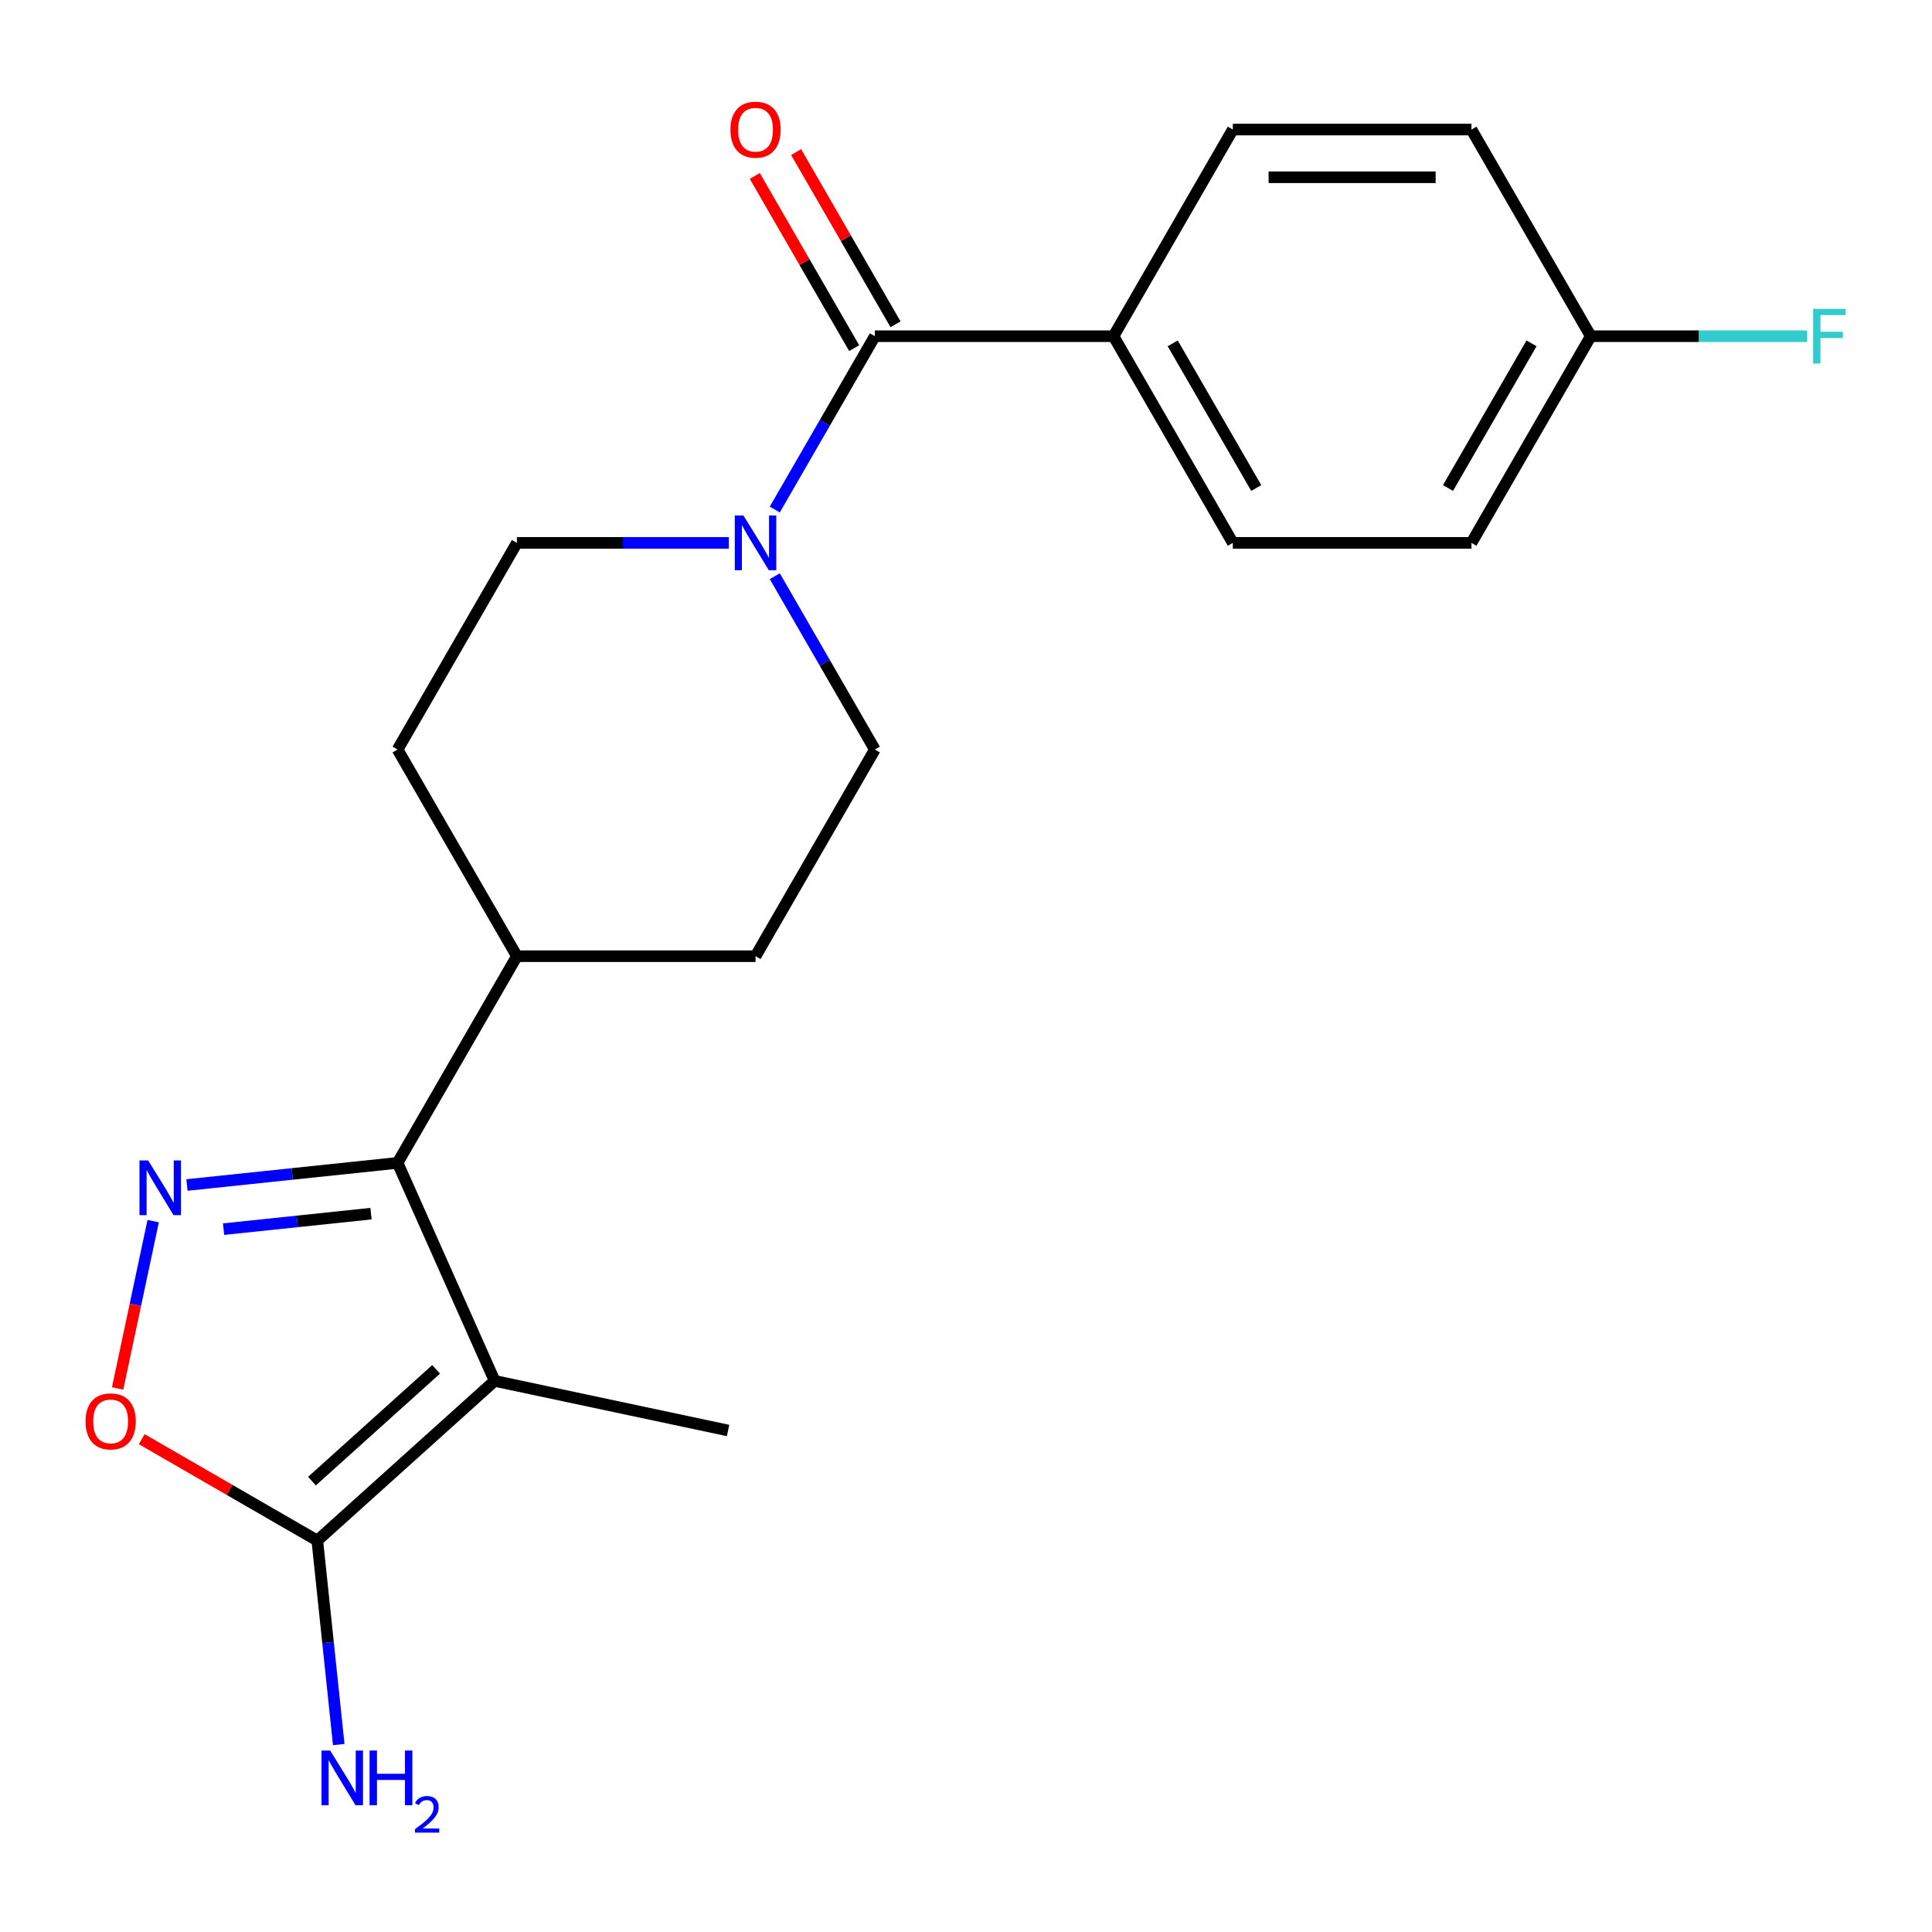 <?xml version='1.0' encoding='iso-8859-1'?>
<svg version='1.1' baseProfile='full'
              xmlns='http://www.w3.org/2000/svg'
                      xmlns:rdkit='http://www.rdkit.org/xml'
                      xmlns:xlink='http://www.w3.org/1999/xlink'
                  xml:space='preserve'
width='1000px' height='1000px' viewBox='0 0 1000 1000'>
<!-- END OF HEADER -->
<rect style='opacity:1.0;fill:#FFFFFF;stroke:none' width='1000' height='1000' x='0' y='0'> </rect>
<path class='bond-1' d='M 256.028,714.737 L 205.789,601.898' style='fill:none;fill-rule:evenodd;stroke:#000000;stroke-width:6px;stroke-linecap:butt;stroke-linejoin:miter;stroke-opacity:1' />
<path class='bond-2' d='M 256.028,714.737 L 164.237,797.386' style='fill:none;fill-rule:evenodd;stroke:#000000;stroke-width:6px;stroke-linecap:butt;stroke-linejoin:miter;stroke-opacity:1' />
<path class='bond-2' d='M 225.73,708.776 L 161.476,766.631' style='fill:none;fill-rule:evenodd;stroke:#000000;stroke-width:6px;stroke-linecap:butt;stroke-linejoin:miter;stroke-opacity:1' />
<path class='bond-16' d='M 256.028,714.737 L 376.847,740.418' style='fill:none;fill-rule:evenodd;stroke:#000000;stroke-width:6px;stroke-linecap:butt;stroke-linejoin:miter;stroke-opacity:1' />
<path class='bond-0' d='M 96.776,613.356 L 151.283,607.627' style='fill:none;fill-rule:evenodd;stroke:#0000FF;stroke-width:6px;stroke-linecap:butt;stroke-linejoin:miter;stroke-opacity:1' />
<path class='bond-0' d='M 151.283,607.627 L 205.789,601.898' style='fill:none;fill-rule:evenodd;stroke:#000000;stroke-width:6px;stroke-linecap:butt;stroke-linejoin:miter;stroke-opacity:1' />
<path class='bond-0' d='M 115.71,636.205 L 153.865,632.195' style='fill:none;fill-rule:evenodd;stroke:#0000FF;stroke-width:6px;stroke-linecap:butt;stroke-linejoin:miter;stroke-opacity:1' />
<path class='bond-0' d='M 153.865,632.195 L 192.019,628.185' style='fill:none;fill-rule:evenodd;stroke:#000000;stroke-width:6px;stroke-linecap:butt;stroke-linejoin:miter;stroke-opacity:1' />
<path class='bond-21' d='M 79.282,632.057 L 70.078,675.359' style='fill:none;fill-rule:evenodd;stroke:#0000FF;stroke-width:6px;stroke-linecap:butt;stroke-linejoin:miter;stroke-opacity:1' />
<path class='bond-21' d='M 70.078,675.359 L 60.874,718.66' style='fill:none;fill-rule:evenodd;stroke:#FF0000;stroke-width:6px;stroke-linecap:butt;stroke-linejoin:miter;stroke-opacity:1' />
<path class='bond-7' d='M 205.789,601.898 L 267.548,494.929' style='fill:none;fill-rule:evenodd;stroke:#000000;stroke-width:6px;stroke-linecap:butt;stroke-linejoin:miter;stroke-opacity:1' />
<path class='bond-3' d='M 164.237,797.386 L 118.796,771.151' style='fill:none;fill-rule:evenodd;stroke:#000000;stroke-width:6px;stroke-linecap:butt;stroke-linejoin:miter;stroke-opacity:1' />
<path class='bond-3' d='M 118.796,771.151 L 73.355,744.916' style='fill:none;fill-rule:evenodd;stroke:#FF0000;stroke-width:6px;stroke-linecap:butt;stroke-linejoin:miter;stroke-opacity:1' />
<path class='bond-11' d='M 164.237,797.386 L 169.786,850.183' style='fill:none;fill-rule:evenodd;stroke:#000000;stroke-width:6px;stroke-linecap:butt;stroke-linejoin:miter;stroke-opacity:1' />
<path class='bond-11' d='M 169.786,850.183 L 175.335,902.979' style='fill:none;fill-rule:evenodd;stroke:#0000FF;stroke-width:6px;stroke-linecap:butt;stroke-linejoin:miter;stroke-opacity:1' />
<path class='bond-4' d='M 452.824,174.021 L 426.924,218.881' style='fill:none;fill-rule:evenodd;stroke:#000000;stroke-width:6px;stroke-linecap:butt;stroke-linejoin:miter;stroke-opacity:1' />
<path class='bond-4' d='M 426.924,218.881 L 401.023,263.742' style='fill:none;fill-rule:evenodd;stroke:#0000FF;stroke-width:6px;stroke-linecap:butt;stroke-linejoin:miter;stroke-opacity:1' />
<path class='bond-6' d='M 452.824,174.021 L 576.342,174.021' style='fill:none;fill-rule:evenodd;stroke:#000000;stroke-width:6px;stroke-linecap:butt;stroke-linejoin:miter;stroke-opacity:1' />
<path class='bond-10' d='M 463.521,167.845 L 437.794,123.284' style='fill:none;fill-rule:evenodd;stroke:#000000;stroke-width:6px;stroke-linecap:butt;stroke-linejoin:miter;stroke-opacity:1' />
<path class='bond-10' d='M 437.794,123.284 L 412.067,78.723' style='fill:none;fill-rule:evenodd;stroke:#FF0000;stroke-width:6px;stroke-linecap:butt;stroke-linejoin:miter;stroke-opacity:1' />
<path class='bond-10' d='M 442.127,180.197 L 416.4,135.636' style='fill:none;fill-rule:evenodd;stroke:#000000;stroke-width:6px;stroke-linecap:butt;stroke-linejoin:miter;stroke-opacity:1' />
<path class='bond-10' d='M 416.4,135.636 L 390.673,91.075' style='fill:none;fill-rule:evenodd;stroke:#FF0000;stroke-width:6px;stroke-linecap:butt;stroke-linejoin:miter;stroke-opacity:1' />
<path class='bond-5' d='M 377.237,280.99 L 322.393,280.99' style='fill:none;fill-rule:evenodd;stroke:#0000FF;stroke-width:6px;stroke-linecap:butt;stroke-linejoin:miter;stroke-opacity:1' />
<path class='bond-5' d='M 322.393,280.99 L 267.548,280.99' style='fill:none;fill-rule:evenodd;stroke:#000000;stroke-width:6px;stroke-linecap:butt;stroke-linejoin:miter;stroke-opacity:1' />
<path class='bond-22' d='M 401.023,298.238 L 426.924,343.099' style='fill:none;fill-rule:evenodd;stroke:#0000FF;stroke-width:6px;stroke-linecap:butt;stroke-linejoin:miter;stroke-opacity:1' />
<path class='bond-22' d='M 426.924,343.099 L 452.824,387.959' style='fill:none;fill-rule:evenodd;stroke:#000000;stroke-width:6px;stroke-linecap:butt;stroke-linejoin:miter;stroke-opacity:1' />
<path class='bond-14' d='M 576.342,174.021 L 638.1,280.99' style='fill:none;fill-rule:evenodd;stroke:#000000;stroke-width:6px;stroke-linecap:butt;stroke-linejoin:miter;stroke-opacity:1' />
<path class='bond-14' d='M 606.999,177.714 L 650.231,252.593' style='fill:none;fill-rule:evenodd;stroke:#000000;stroke-width:6px;stroke-linecap:butt;stroke-linejoin:miter;stroke-opacity:1' />
<path class='bond-15' d='M 576.342,174.021 L 638.1,67.051' style='fill:none;fill-rule:evenodd;stroke:#000000;stroke-width:6px;stroke-linecap:butt;stroke-linejoin:miter;stroke-opacity:1' />
<path class='bond-12' d='M 267.548,494.929 L 391.065,494.929' style='fill:none;fill-rule:evenodd;stroke:#000000;stroke-width:6px;stroke-linecap:butt;stroke-linejoin:miter;stroke-opacity:1' />
<path class='bond-13' d='M 267.548,494.929 L 205.789,387.959' style='fill:none;fill-rule:evenodd;stroke:#000000;stroke-width:6px;stroke-linecap:butt;stroke-linejoin:miter;stroke-opacity:1' />
<path class='bond-8' d='M 452.824,387.959 L 391.065,494.929' style='fill:none;fill-rule:evenodd;stroke:#000000;stroke-width:6px;stroke-linecap:butt;stroke-linejoin:miter;stroke-opacity:1' />
<path class='bond-9' d='M 267.548,280.99 L 205.789,387.959' style='fill:none;fill-rule:evenodd;stroke:#000000;stroke-width:6px;stroke-linecap:butt;stroke-linejoin:miter;stroke-opacity:1' />
<path class='bond-19' d='M 638.1,280.99 L 761.618,280.99' style='fill:none;fill-rule:evenodd;stroke:#000000;stroke-width:6px;stroke-linecap:butt;stroke-linejoin:miter;stroke-opacity:1' />
<path class='bond-18' d='M 638.1,67.051 L 761.618,67.051' style='fill:none;fill-rule:evenodd;stroke:#000000;stroke-width:6px;stroke-linecap:butt;stroke-linejoin:miter;stroke-opacity:1' />
<path class='bond-18' d='M 656.628,91.755 L 743.09,91.755' style='fill:none;fill-rule:evenodd;stroke:#000000;stroke-width:6px;stroke-linecap:butt;stroke-linejoin:miter;stroke-opacity:1' />
<path class='bond-17' d='M 823.377,174.021 L 761.618,67.051' style='fill:none;fill-rule:evenodd;stroke:#000000;stroke-width:6px;stroke-linecap:butt;stroke-linejoin:miter;stroke-opacity:1' />
<path class='bond-20' d='M 823.377,174.021 L 879.382,174.021' style='fill:none;fill-rule:evenodd;stroke:#000000;stroke-width:6px;stroke-linecap:butt;stroke-linejoin:miter;stroke-opacity:1' />
<path class='bond-20' d='M 879.382,174.021 L 935.386,174.021' style='fill:none;fill-rule:evenodd;stroke:#33CCCC;stroke-width:6px;stroke-linecap:butt;stroke-linejoin:miter;stroke-opacity:1' />
<path class='bond-23' d='M 823.377,174.021 L 761.618,280.99' style='fill:none;fill-rule:evenodd;stroke:#000000;stroke-width:6px;stroke-linecap:butt;stroke-linejoin:miter;stroke-opacity:1' />
<path class='bond-23' d='M 792.719,177.714 L 749.488,252.593' style='fill:none;fill-rule:evenodd;stroke:#000000;stroke-width:6px;stroke-linecap:butt;stroke-linejoin:miter;stroke-opacity:1' />
<path  class='atom-1' d='M 76.688 600.649
L 85.968 615.649
Q 86.888 617.129, 88.368 619.809
Q 89.848 622.489, 89.928 622.649
L 89.928 600.649
L 93.688 600.649
L 93.688 628.969
L 89.808 628.969
L 79.848 612.569
Q 78.688 610.649, 77.448 608.449
Q 76.248 606.249, 75.888 605.569
L 75.888 628.969
L 72.208 628.969
L 72.208 600.649
L 76.688 600.649
' fill='#0000FF'/>
<path  class='atom-4' d='M 44.267 735.707
Q 44.267 728.907, 47.627 725.107
Q 50.987 721.307, 57.267 721.307
Q 63.547 721.307, 66.907 725.107
Q 70.267 728.907, 70.267 735.707
Q 70.267 742.587, 66.867 746.507
Q 63.467 750.387, 57.267 750.387
Q 51.027 750.387, 47.627 746.507
Q 44.267 742.627, 44.267 735.707
M 57.267 747.187
Q 61.587 747.187, 63.907 744.307
Q 66.267 741.387, 66.267 735.707
Q 66.267 730.147, 63.907 727.347
Q 61.587 724.507, 57.267 724.507
Q 52.947 724.507, 50.587 727.307
Q 48.267 730.107, 48.267 735.707
Q 48.267 741.427, 50.587 744.307
Q 52.947 747.187, 57.267 747.187
' fill='#FF0000'/>
<path  class='atom-6' d='M 384.805 266.83
L 394.085 281.83
Q 395.005 283.31, 396.485 285.99
Q 397.965 288.67, 398.045 288.83
L 398.045 266.83
L 401.805 266.83
L 401.805 295.15
L 397.925 295.15
L 387.965 278.75
Q 386.805 276.83, 385.565 274.63
Q 384.365 272.43, 384.005 271.75
L 384.005 295.15
L 380.325 295.15
L 380.325 266.83
L 384.805 266.83
' fill='#0000FF'/>
<path  class='atom-11' d='M 378.065 67.131
Q 378.065 60.331, 381.425 56.531
Q 384.785 52.731, 391.065 52.731
Q 397.345 52.731, 400.705 56.531
Q 404.065 60.331, 404.065 67.131
Q 404.065 74.011, 400.665 77.931
Q 397.265 81.811, 391.065 81.811
Q 384.825 81.811, 381.425 77.931
Q 378.065 74.051, 378.065 67.131
M 391.065 78.611
Q 395.385 78.611, 397.705 75.731
Q 400.065 72.811, 400.065 67.131
Q 400.065 61.571, 397.705 58.771
Q 395.385 55.931, 391.065 55.931
Q 386.745 55.931, 384.385 58.731
Q 382.065 61.531, 382.065 67.131
Q 382.065 72.851, 384.385 75.731
Q 386.745 78.611, 391.065 78.611
' fill='#FF0000'/>
<path  class='atom-12' d='M 170.888 906.067
L 180.168 921.067
Q 181.088 922.547, 182.568 925.227
Q 184.048 927.907, 184.128 928.067
L 184.128 906.067
L 187.888 906.067
L 187.888 934.387
L 184.008 934.387
L 174.048 917.987
Q 172.888 916.067, 171.648 913.867
Q 170.448 911.667, 170.088 910.987
L 170.088 934.387
L 166.408 934.387
L 166.408 906.067
L 170.888 906.067
' fill='#0000FF'/>
<path  class='atom-12' d='M 191.288 906.067
L 195.128 906.067
L 195.128 918.107
L 209.608 918.107
L 209.608 906.067
L 213.448 906.067
L 213.448 934.387
L 209.608 934.387
L 209.608 921.307
L 195.128 921.307
L 195.128 934.387
L 191.288 934.387
L 191.288 906.067
' fill='#0000FF'/>
<path  class='atom-12' d='M 214.821 933.394
Q 215.507 931.625, 217.144 930.648
Q 218.781 929.645, 221.051 929.645
Q 223.876 929.645, 225.46 931.176
Q 227.044 932.707, 227.044 935.426
Q 227.044 938.198, 224.985 940.786
Q 222.952 943.373, 218.728 946.435
L 227.361 946.435
L 227.361 948.547
L 214.768 948.547
L 214.768 946.778
Q 218.253 944.297, 220.312 942.449
Q 222.397 940.601, 223.401 938.938
Q 224.404 937.274, 224.404 935.558
Q 224.404 933.763, 223.506 932.76
Q 222.609 931.757, 221.051 931.757
Q 219.546 931.757, 218.543 932.364
Q 217.54 932.971, 216.827 934.318
L 214.821 933.394
' fill='#0000FF'/>
<path  class='atom-21' d='M 938.474 159.861
L 955.314 159.861
L 955.314 163.101
L 942.274 163.101
L 942.274 171.701
L 953.874 171.701
L 953.874 174.981
L 942.274 174.981
L 942.274 188.181
L 938.474 188.181
L 938.474 159.861
' fill='#33CCCC'/>
</svg>
